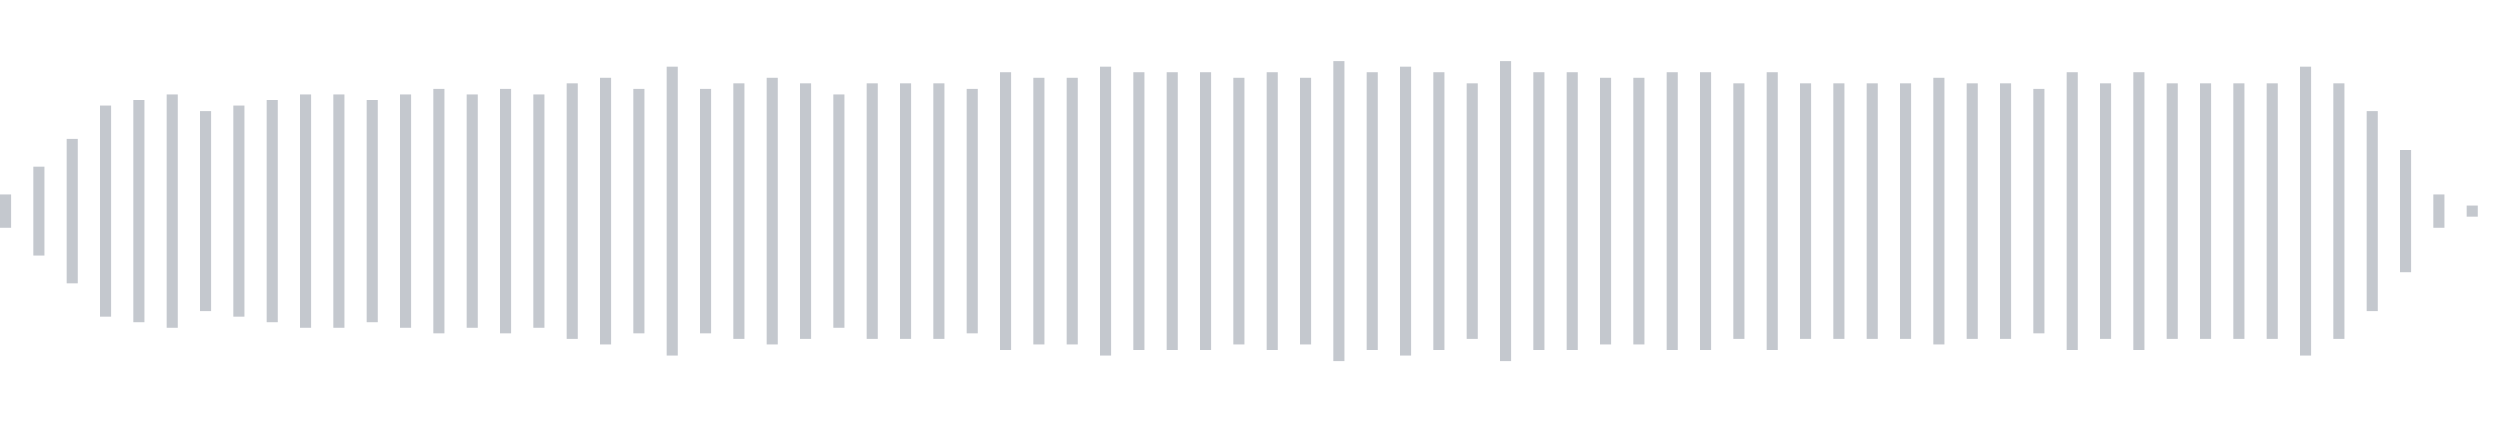 <svg xmlns="http://www.w3.org/2000/svg" xmlns:xlink="http://www.w3/org/1999/xlink" viewBox="0 0 225 38" preserveAspectRatio="none" width="100%" height="100%" fill="#C4C8CE"><g id="waveform-b9a4e276-79d2-45c8-8a54-6142c8a0aa45"><rect x="0" y="17.5" width="1" height="3"/><rect x="3" y="15.0" width="1" height="8"/><rect x="6" y="12.5" width="1" height="13"/><rect x="9" y="9.5" width="1" height="19"/><rect x="12" y="9.0" width="1" height="20"/><rect x="15" y="8.5" width="1" height="21"/><rect x="18" y="10.0" width="1" height="18"/><rect x="21" y="9.5" width="1" height="19"/><rect x="24" y="9.0" width="1" height="20"/><rect x="27" y="8.5" width="1" height="21"/><rect x="30" y="8.5" width="1" height="21"/><rect x="33" y="9.0" width="1" height="20"/><rect x="36" y="8.5" width="1" height="21"/><rect x="39" y="8.0" width="1" height="22"/><rect x="42" y="8.5" width="1" height="21"/><rect x="45" y="8.0" width="1" height="22"/><rect x="48" y="8.5" width="1" height="21"/><rect x="51" y="7.5" width="1" height="23"/><rect x="54" y="7.0" width="1" height="24"/><rect x="57" y="8.0" width="1" height="22"/><rect x="60" y="6.0" width="1" height="26"/><rect x="63" y="8.0" width="1" height="22"/><rect x="66" y="7.5" width="1" height="23"/><rect x="69" y="7.0" width="1" height="24"/><rect x="72" y="7.5" width="1" height="23"/><rect x="75" y="8.5" width="1" height="21"/><rect x="78" y="7.5" width="1" height="23"/><rect x="81" y="7.5" width="1" height="23"/><rect x="84" y="7.5" width="1" height="23"/><rect x="87" y="8.0" width="1" height="22"/><rect x="90" y="6.5" width="1" height="25"/><rect x="93" y="7.0" width="1" height="24"/><rect x="96" y="7.0" width="1" height="24"/><rect x="99" y="6.0" width="1" height="26"/><rect x="102" y="6.5" width="1" height="25"/><rect x="105" y="6.5" width="1" height="25"/><rect x="108" y="6.5" width="1" height="25"/><rect x="111" y="7.0" width="1" height="24"/><rect x="114" y="6.5" width="1" height="25"/><rect x="117" y="7.0" width="1" height="24"/><rect x="120" y="5.5" width="1" height="27"/><rect x="123" y="6.5" width="1" height="25"/><rect x="126" y="6.0" width="1" height="26"/><rect x="129" y="6.5" width="1" height="25"/><rect x="132" y="7.5" width="1" height="23"/><rect x="135" y="5.5" width="1" height="27"/><rect x="138" y="6.5" width="1" height="25"/><rect x="141" y="6.5" width="1" height="25"/><rect x="144" y="7.0" width="1" height="24"/><rect x="147" y="7.0" width="1" height="24"/><rect x="150" y="6.5" width="1" height="25"/><rect x="153" y="6.5" width="1" height="25"/><rect x="156" y="7.5" width="1" height="23"/><rect x="159" y="6.5" width="1" height="25"/><rect x="162" y="7.5" width="1" height="23"/><rect x="165" y="7.5" width="1" height="23"/><rect x="168" y="7.5" width="1" height="23"/><rect x="171" y="7.5" width="1" height="23"/><rect x="174" y="7.0" width="1" height="24"/><rect x="177" y="7.5" width="1" height="23"/><rect x="180" y="7.5" width="1" height="23"/><rect x="183" y="8.0" width="1" height="22"/><rect x="186" y="6.5" width="1" height="25"/><rect x="189" y="7.5" width="1" height="23"/><rect x="192" y="6.5" width="1" height="25"/><rect x="195" y="7.5" width="1" height="23"/><rect x="198" y="7.5" width="1" height="23"/><rect x="201" y="7.5" width="1" height="23"/><rect x="204" y="7.5" width="1" height="23"/><rect x="207" y="6.0" width="1" height="26"/><rect x="210" y="7.5" width="1" height="23"/><rect x="213" y="10.0" width="1" height="18"/><rect x="216" y="13.5" width="1" height="11"/><rect x="219" y="17.5" width="1" height="3"/><rect x="222" y="18.5" width="1" height="1"/></g></svg>

